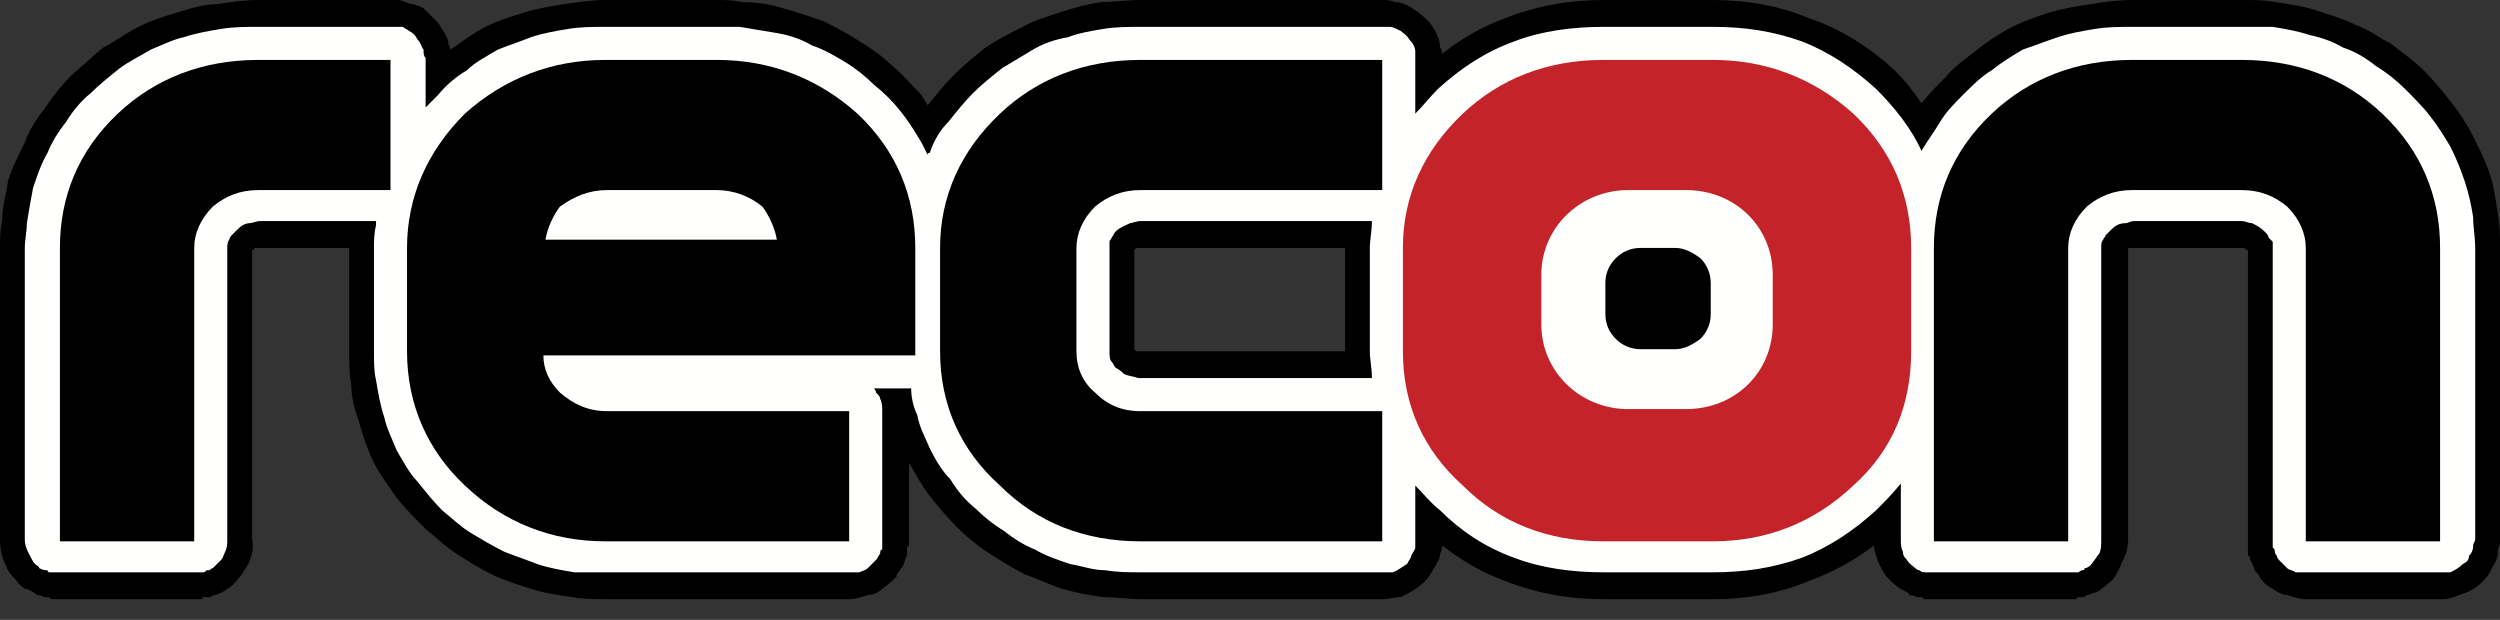 <svg viewBox="0 0 121 30" xmlns="http://www.w3.org/2000/svg"><rect x="0" y="0" width="121" height="30" fill="#333333" stroke="none"/><g stroke="none" stroke-width="1" fill="none" fill-rule="evenodd"><path d="M65.1,12 L65.1,17 L65.1,17 L59.1,17 L55.3,17 C55.2,17 55.1,17 55.1,17 L55.1,17 C55,17 55,17 55,17 C55,17 55,17 54.9,16.9 L54.9,12.1 C55,12 55,12 55,12 L55,12 C55,12 55.1,12 55.2,12 L65.1,12 L65.1,12 Z M120.9,10.4 C120.8,9.7 120.7,9 120.5,8.4 C120.3,7.8 120,7.2 119.7,6.6 C119.4,6 119,5.4 118.6,4.9 C118.2,4.4 117.8,3.9 117.3,3.4 C116.8,2.9 116.2,2.5 115.7,2.1 C115.1,1.8 114.6,1.4 114,1.2 C113.4,0.9 112.7,0.7 112.1,0.5 C111.5,0.3 110.8,0.2 110.1,0.1 C109.6,0 109.1,0 108.5,0 L103.2,0 C102.5,0 101.8,0.1 101.2,0.2 C100.5,0.3 99.9,0.4 99.2,0.6 C98.6,0.8 98,1 97.4,1.3 C96.8,1.6 96.2,2 95.7,2.4 C95.2,2.8 94.6,3.2 94.2,3.7 C93.8,4.1 93.4,4.5 93,5 C92.6,4.4 92.2,3.9 91.7,3.4 C90.5,2.3 89.1,1.4 87.6,0.9 C86.2,0.3 84.6,0 82.9,0 L77.6,0 C75.9,0 74.3,0.3 72.8,0.9 C71.7,1.3 70.7,1.9 69.8,2.6 C69.8,2.5 69.8,2.4 69.7,2.3 C69.7,1.9 69.5,1.5 69.2,1.1 C69,0.9 68.7,0.6 68.5,0.5 C68.2,0.3 67.9,0.1 67.5,0.1 L67.5,0.1 C67.3,0 67.1,0 66.9,0 L66.9,0 L66.9,0 C66.9,0 66.9,0 66.9,0 L55.2,0 C54.5,0 53.9,0.1 53.3,0.1 C52.6,0.2 51.9,0.4 51.3,0.6 C50.7,0.8 50,1 49.5,1.3 C48.9,1.6 48.3,1.9 47.7,2.3 C47.2,2.7 46.7,3.1 46.2,3.6 C45.7,4.1 45.3,4.6 44.9,5.1 C44.8,4.9 44.7,4.8 44.6,4.6 C44.1,4.1 43.7,3.6 43.2,3.2 C42.7,2.7 42.1,2.3 41.6,2 C41,1.6 40.4,1.3 39.8,1 C39.2,0.8 38.6,0.6 37.9,0.4 C37.3,0.2 36.6,0.1 35.9,0.1 C35.5,0 35.1,0 34.6,0 L29.3,0 C28.7,0 28,0.1 27.3,0.2 C26.7,0.3 26,0.4 25.4,0.6 C24.7,0.8 24.1,1 23.5,1.3 C22.9,1.6 22.4,2 21.8,2.4 C21.8,2.4 21.8,2.4 21.8,2.4 C21.8,2.3 21.7,2.2 21.7,2.1 L21.7,2 C21.6,1.7 21.4,1.4 21.2,1.1 C21,0.9 20.7,0.6 20.5,0.4 C20.3,0.3 20.1,0.2 19.9,0.2 L19.9,0.2 C19.6,0.1 19.4,0 19.3,0 L19.2,0 C19.1,0 19,0 18.9,0 L18.9,0 C18.9,0 18.9,0 18.9,0 L12.5,0 C11.8,0 11.2,0.1 10.5,0.2 C9.9,0.2 9.2,0.4 8.6,0.6 C7.9,0.8 7.3,1 6.7,1.3 C6.1,1.6 5.6,2 5,2.3 C4.5,2.7 4,3.2 3.5,3.6 C3,4.1 2.6,4.6 2.2,5.2 C1.8,5.7 1.4,6.3 1.2,6.9 C0.9,7.5 0.6,8.1 0.4,8.7 C0.3,9.4 0.1,10 0.1,10.7 C0,11.1 0,11.6 0,12 L0,12.2 C0,12.3 0,12.4 0,12.5 L0,12.9 L0,14.2 L0,15 L0,24.1 L0,24.8 L0,26.1 C0,26.6 0.1,27 0.3,27.4 C0.4,27.7 0.6,27.9 0.8,28.1 L0.8,28.1 C0.9,28.3 1.1,28.4 1.2,28.5 L1.3,28.5 C1.5,28.6 1.7,28.7 1.8,28.8 L1.8,28.8 C1.9,28.8 2,28.8 2.1,28.9 L2.1,28.9 C2.2,28.9 2.3,28.9 2.3,28.9 L2.4,28.9 C2.4,29 2.5,29 2.6,29 L2.6,29 C2.6,29 2.7,29 2.7,29 L2.7,29 C2.8,29 2.8,29 2.8,29 L2.8,29 C2.8,29 2.9,29 2.9,29 L2.9,29 L3,29 L3,29 L9.3,29 L9.4,29 L9.4,29 C9.4,29 9.4,29 9.4,29 L9.4,29 C9.4,29 9.5,29 9.5,29 L9.5,29 C9.5,29 9.6,29 9.6,29 L9.6,29 C9.7,29 9.7,29 9.8,29 L9.8,28.9 C9.9,28.9 9.9,28.9 10,28.9 C10,28.9 10.1,28.9 10.2,28.9 L10.2,28.9 C10.2,28.9 10.3,28.8 10.4,28.8 L10.4,28.8 C10.5,28.8 10.6,28.7 10.7,28.7 L10.7,28.7 C10.8,28.6 10.9,28.6 11,28.5 L11,28.5 C11.2,28.4 11.4,28.2 11.7,27.8 L11.7,27.8 C11.8,27.6 12,27.4 12.1,27.1 C12.2,26.8 12.3,26.5 12.2,26.1 L12.2,12.1 C12.3,12.1 12.3,12.1 12.3,12 C12.3,12 12.4,12 12.4,12 C12.4,12 12.4,12 12.6,12 L12.8,12 L13,12 L13.6,12 L14.5,12 L14.9,12 L15.4,12 L15.9,12 L16.4,12 L16.9,12 C16.9,12 16.9,12 16.9,12 L16.9,12.4 L16.9,13.2 L16.9,14.1 L16.9,17 C16.9,17.5 16.9,18.1 17,18.6 C17,19.3 17.2,19.9 17.4,20.5 C17.6,21.2 17.8,21.8 18.1,22.4 C18.4,23 18.8,23.5 19.2,24.1 C19.6,24.6 20.1,25.1 20.6,25.6 C21.1,26 21.6,26.5 22.1,26.8 C22.7,27.2 23.2,27.5 23.8,27.8 C24.4,28.1 25.1,28.3 25.7,28.5 C26.3,28.7 27,28.8 27.7,28.9 C28.2,29 28.8,29 29.4,29 L41.1,29 C41.4,29 41.7,28.9 42,28.8 C42.2,28.8 42.5,28.7 42.7,28.5 L42.7,28.5 C43,28.3 43.3,28 43.4,27.9 L43.4,27.8 C43.5,27.7 43.6,27.5 43.7,27.4 L43.7,27.4 C43.8,27.2 43.8,27 43.9,26.9 L43.9,26.9 C43.9,26.8 43.9,26.7 43.9,26.6 L43.9,26.5 C44,26.4 44,26.4 44,26.3 L44,26.3 C44,26.3 44,26.2 44,26.2 L44,26.2 C44,26.2 44,26.1 44,26.1 C44,26.1 44,26.1 44,26.1 L44,22.4 C44.3,22.9 44.6,23.5 45,24 C45.4,24.5 45.8,25 46.3,25.5 C46.8,26 47.3,26.4 47.9,26.8 C48.4,27.1 49,27.5 49.6,27.8 C50.2,28 50.8,28.3 51.4,28.5 C52.1,28.7 52.7,28.8 53.4,28.9 C54,28.9 54.6,29 55.2,29 L66.9,29 C67.2,29 67.5,28.9 67.8,28.9 C68.2,28.7 68.6,28.5 69,28.1 C69.1,28 69.3,27.7 69.4,27.5 L69.4,27.5 C69.6,27.2 69.7,27 69.7,26.8 L69.7,26.8 C69.8,26.6 69.8,26.5 69.8,26.4 C70.7,27.1 71.7,27.7 72.8,28.1 C74.3,28.7 75.9,29 77.6,29 L82.9,29 C84.6,29 86.2,28.7 87.6,28.1 C88.7,27.7 89.8,27.1 90.7,26.4 C90.7,26.6 90.8,26.9 90.9,27.2 C91,27.4 91.1,27.6 91.3,27.9 L91.3,27.9 C91.6,28.2 91.8,28.4 92,28.5 L92,28.5 C92.2,28.6 92.3,28.7 92.4,28.7 L92.4,28.8 C92.6,28.8 92.8,28.9 92.8,28.9 L92.9,28.9 C93,28.9 93.1,28.9 93.1,29 L93.2,29 C93.3,29 93.3,29 93.3,29 L93.4,29 C93.4,29 93.4,29 93.5,29 L93.5,29 C93.5,29 93.5,29 93.5,29 L93.5,29 C93.6,29 93.6,29 93.6,29 L99.9,29 C100,29 100,29 100,29 L100,29 C100.1,29 100.1,29 100.1,29 L100.1,29 C100.1,29 100.2,29 100.2,29 L100.2,29 C100.3,29 100.3,29 100.4,29 L100.4,29 C100.4,29 100.4,29 100.5,29 L100.5,29 C100.5,29 100.5,28.9 100.6,28.9 L100.6,28.9 C100.6,28.9 100.7,28.9 100.8,28.9 L100.8,28.9 C100.8,28.9 100.9,28.9 101,28.8 L101,28.8 C101.1,28.8 101.1,28.8 101.3,28.7 L101.3,28.7 C101.3,28.7 101.4,28.7 101.6,28.6 L101.6,28.6 C101.7,28.5 102,28.3 102.3,28 L102.3,28 C102.5,27.7 102.6,27.5 102.7,27.2 C102.9,26.9 103,26.5 103,26.1 L103,12.1 C103,12.1 103,12.1 103,12 C103,12 103.1,12 103.1,12 L103.1,12 C103.1,12 103.2,12 103.3,12 L108.5,12 C108.6,12 108.6,12 108.6,12 L108.6,12 C108.6,12 108.7,12 108.7,12.1 C108.8,12.1 108.8,12.1 108.8,12.1 L108.8,12.2 L108.8,12.6 L108.8,13 L108.8,13.6 L108.8,14.3 L108.8,15.1 L108.8,16 L108.8,17.9 L108.8,18.9 L108.8,19.9 L108.8,26 C108.8,26.1 108.8,26.1 108.8,26.1 L108.8,26.1 L108.8,26.1 C108.8,26.2 108.8,26.2 108.8,26.3 L108.8,26.3 C108.8,26.4 108.8,26.4 108.8,26.5 L108.8,26.5 C108.8,26.5 108.8,26.6 108.8,26.6 L108.8,26.6 C108.8,26.7 108.8,26.8 108.8,26.9 L108.8,26.9 C108.9,26.9 108.9,27 108.9,27.1 L108.9,27.1 C109,27.2 109,27.3 109.1,27.5 L109.1,27.5 C109.1,27.6 109.2,27.7 109.3,27.8 L109.3,27.8 C109.4,28 109.6,28.3 110,28.5 L110,28.5 C110.3,28.7 110.5,28.8 110.7,28.8 C111,28.9 111.3,29 111.6,29 L118.1,29 C118.1,29 118.1,29 118.1,29 L118.1,29 L118.2,29 C118.3,29 118.6,29 119,28.8 C119.4,28.7 119.8,28.5 120.1,28.2 C120.3,28 120.5,27.8 120.6,27.5 C120.8,27.2 120.9,27 120.9,26.6 L120.9,26.6 C121,26.4 121,26.3 121,26.1 L121,12 C121,11.4 121,10.9 120.9,10.4 L120.9,10.4 Z" fill="#000000"></path><path d="M66.4,10.7 L66.4,10.7 L65.8,10.7 L65.1,10.7 L64.4,10.7 L63.5,10.7 L62.5,10.7 L61.6,10.7 L60.6,10.7 L59.6,10.7 L58.6,10.7 L57.8,10.7 L57,10.7 L56.3,10.7 L55.8,10.7 L55.4,10.7 L55.2,10.7 C55,10.7 54.8,10.8 54.7,10.8 C54.5,10.9 54.2,11 54,11.2 C53.9,11.3 53.9,11.4 53.8,11.5 C53.8,11.6 53.7,11.6 53.7,11.7 C53.7,11.8 53.7,11.9 53.7,12.1 L53.7,12.5 L53.7,13.3 L53.7,14.3 L53.7,15.2 L53.7,16.1 L53.7,16.7 L53.7,17 C53.7,17.2 53.7,17.4 53.8,17.5 C53.9,17.6 53.9,17.7 54,17.8 C54.2,17.9 54.3,18 54.4,18.1 C54.6,18.2 54.8,18.2 55.1,18.3 C55.1,18.3 55.2,18.3 55.3,18.3 L55.6,18.3 L56,18.3 L56.6,18.3 L57.4,18.3 L58.2,18.3 L59.1,18.3 L60.1,18.3 L61.1,18.3 L62.1,18.3 L63,18.3 L63.9,18.3 L64.8,18.3 L65.5,18.3 L66.1,18.3 L66.4,18.3 C66.4,17.8 66.3,17.4 66.3,17 L66.3,12 C66.3,11.6 66.4,11.2 66.4,10.7 L66.4,10.7 Z M119.8,26 L119.8,26.1 C119.8,26.2 119.7,26.3 119.7,26.4 C119.7,26.5 119.7,26.7 119.5,26.9 C119.5,27.1 119.4,27.2 119.2,27.3 C119,27.5 118.8,27.6 118.6,27.7 C118.4,27.7 118.2,27.7 118.1,27.7 C118.1,27.7 118.1,27.7 118.1,27.7 L118,27.7 L117.6,27.7 L116.9,27.7 L116,27.7 L115,27.7 L114.1,27.7 L113.1,27.7 L112.4,27.7 L111.8,27.7 L111.6,27.7 C111.4,27.7 111.3,27.7 111.1,27.7 C111,27.6 110.8,27.6 110.7,27.5 C110.5,27.3 110.4,27.2 110.3,27.1 C110.2,27 110.2,26.9 110.2,26.9 C110.1,26.8 110.1,26.7 110.1,26.7 C110.1,26.6 110.1,26.6 110,26.5 C110,26.5 110,26.4 110,26.4 C110,26.4 110,26.3 110,26.3 C110,26.3 110,26.3 110,26.2 C110,26.2 110,26.1 110,26.1 C110,26.1 110,26.1 110,26 L110,25.8 L110,25.4 L110,24.9 L110,24.3 L110,23.5 L110,22.7 L110,21.8 L110,20.8 L110,19.9 L110,18.9 L110,17.9 L110,16.9 L110,16 L110,15.1 L110,14.3 L110,13.6 L110,13 L110,12.6 L110,12.2 L110,12 C110,11.9 110,11.8 110,11.7 C109.9,11.6 109.9,11.6 109.8,11.5 C109.8,11.4 109.7,11.3 109.6,11.2 C109.4,11 109.2,10.9 109,10.8 C108.8,10.8 108.7,10.7 108.5,10.7 L108.1,10.7 L107.4,10.7 L106.4,10.7 L105.5,10.7 L104.5,10.7 L103.8,10.7 L103.3,10.7 C103.1,10.7 103,10.8 102.9,10.8 C102.6,10.8 102.4,10.9 102.2,11.1 C102.1,11.2 102,11.3 101.9,11.4 C101.9,11.5 101.8,11.5 101.8,11.6 C101.7,11.7 101.7,11.8 101.7,12 L101.7,12.2 L101.7,12.5 L101.7,12.9 L101.7,13.5 L101.7,14.2 L101.7,15 L101.7,15.8 L101.7,16.7 L101.7,17.7 L101.7,18.7 L101.7,19.7 L101.7,20.7 L101.7,21.6 L101.7,22.5 L101.7,23.4 L101.7,24.1 L101.7,24.8 L101.7,25.3 L101.7,25.8 L101.7,26 L101.7,26.1 C101.7,26.4 101.7,26.6 101.6,26.8 C101.5,26.9 101.4,27.1 101.3,27.2 C101.2,27.4 101,27.5 100.9,27.5 C100.9,27.6 100.8,27.6 100.8,27.6 C100.7,27.6 100.6,27.7 100.6,27.7 C100.6,27.7 100.5,27.7 100.5,27.7 C100.4,27.7 100.4,27.7 100.4,27.7 C100.4,27.7 100.3,27.7 100.3,27.7 C100.3,27.7 100.3,27.7 100.3,27.7 C100.2,27.7 100.2,27.7 100.2,27.7 C100.1,27.7 100.1,27.7 100.1,27.7 C100.1,27.7 100.1,27.7 100,27.7 C100,27.7 99.9,27.7 99.9,27.7 L99.5,27.7 L98.7,27.7 L97.8,27.7 L96.9,27.7 L95.9,27.7 L95,27.7 L94.2,27.7 L93.7,27.7 L93.7,27.7 L93.6,27.7 C93.6,27.7 93.6,27.7 93.6,27.7 C93.5,27.7 93.5,27.7 93.5,27.7 C93.5,27.7 93.5,27.7 93.5,27.7 C93.4,27.7 93.4,27.7 93.3,27.7 C93.3,27.7 93.3,27.7 93.2,27.7 C93.1,27.7 93,27.7 92.9,27.6 C92.9,27.6 92.8,27.6 92.7,27.5 C92.6,27.4 92.4,27.3 92.3,27.1 C92.2,27 92.1,26.9 92.1,26.7 C92,26.5 92,26.3 92,26.1 L92,26 L92,25.8 L92,25.4 L92,24.8 L92,24.2 L92,23.4 C91.6,23.9 91.2,24.3 90.8,24.7 C89.7,25.7 88.5,26.5 87.2,27 C85.8,27.5 84.4,27.7 82.9,27.7 L82.9,27.7 L77.6,27.7 C76.1,27.7 74.6,27.5 73.3,27 C71.9,26.5 70.7,25.7 69.7,24.7 C69.2,24.3 68.9,23.9 68.5,23.5 C68.5,23.8 68.5,24.1 68.5,24.3 C68.5,24.6 68.5,24.9 68.5,25.2 C68.5,25.4 68.5,25.6 68.5,25.8 C68.5,25.9 68.5,26 68.5,26.1 C68.5,26.1 68.5,26.1 68.5,26.1 C68.5,26.2 68.5,26.2 68.5,26.3 C68.5,26.3 68.5,26.4 68.5,26.5 C68.5,26.6 68.4,26.7 68.3,26.9 C68.3,27 68.2,27.1 68.1,27.3 C67.9,27.4 67.7,27.6 67.4,27.7 C67.2,27.7 67.1,27.7 66.9,27.7 L66.9,27.7 L66.9,27.7 L66.7,27.7 L66.2,27.7 L65.7,27.7 L64.9,27.7 L64.1,27.7 L63.2,27.7 L62.3,27.7 L61.3,27.7 L60.3,27.7 L59.3,27.7 L58.4,27.7 L57.5,27.7 L56.8,27.7 L56.1,27.7 L55.6,27.7 L55.3,27.7 L55.2,27.7 C54.6,27.7 54.1,27.7 53.5,27.6 C52.9,27.6 52.4,27.4 51.8,27.3 C51.2,27.1 50.6,26.9 50.1,26.6 C49.6,26.4 49.1,26.1 48.6,25.7 C48.1,25.4 47.6,25 47.2,24.6 C46.7,24.2 46.3,23.7 46,23.2 C45.6,22.8 45.3,22.3 45,21.7 C44.8,21.2 44.5,20.7 44.4,20.1 C44.2,19.7 44.1,19.2 44.1,18.8 L43.9,18.8 L43.5,18.8 L43,18.8 L42.4,18.8 L42.3,18.8 C42.3,18.8 42.4,18.9 42.4,19 C42.5,19.1 42.6,19.2 42.6,19.3 C42.7,19.5 42.7,19.7 42.7,19.9 L42.7,20.1 L42.7,20.6 L42.7,21.4 L42.7,22.3 L42.7,23.3 L42.7,24.3 L42.7,25.1 L42.7,25.8 L42.7,26.1 C42.7,26.1 42.7,26.1 42.7,26.1 C42.7,26.1 42.7,26.1 42.7,26.2 C42.7,26.2 42.7,26.2 42.7,26.2 C42.7,26.3 42.7,26.3 42.7,26.4 C42.7,26.4 42.7,26.5 42.7,26.6 C42.6,26.6 42.6,26.7 42.6,26.8 C42.5,26.9 42.5,27 42.4,27.1 C42.3,27.2 42.2,27.3 42,27.5 C41.9,27.6 41.8,27.6 41.6,27.7 C41.5,27.7 41.3,27.7 41.1,27.7 L41.1,27.7 L41.1,27.7 L40.8,27.7 L40.4,27.7 L39.9,27.7 L39.2,27.7 L38.4,27.7 L37.5,27.7 L36.5,27.7 L35.5,27.7 L34.5,27.7 L33.6,27.7 L32.6,27.7 L31.8,27.7 L31,27.7 L30.3,27.7 L29.8,27.7 L29.5,27.7 L29.4,27.7 C28.8,27.7 28.3,27.7 27.8,27.7 C27.2,27.6 26.6,27.5 26,27.3 C25.5,27.1 24.9,26.9 24.4,26.7 C23.8,26.4 23.3,26.1 22.8,25.8 C22.3,25.5 21.9,25.1 21.4,24.7 C21,24.3 20.6,23.8 20.2,23.3 C19.8,22.9 19.5,22.3 19.2,21.8 C19,21.3 18.7,20.7 18.6,20.2 C18.4,19.6 18.3,19 18.2,18.4 C18.1,18 18.1,17.5 18.1,17 L18.1,16.7 L18.1,16 L18.1,15.1 L18.1,14.1 L18.1,13.2 L18.1,12.4 L18.1,12 C18.1,11.7 18.1,11.3 18.2,10.9 C18.2,10.8 18.2,10.8 18.2,10.7 L18.1,10.7 L17.3,10.7 L16.4,10.7 L15.4,10.7 L14.5,10.7 L13.6,10.7 L13,10.7 L12.6,10.7 C12.4,10.7 12.2,10.8 12.1,10.8 C11.9,10.8 11.7,10.9 11.5,11.1 C11.4,11.2 11.3,11.3 11.2,11.4 C11.1,11.5 11.1,11.6 11.1,11.6 C11,11.7 11,11.9 11,12 L11,12.2 L11,12.5 L11,12.9 L11,13.5 L11,14.2 L11,15 L11,15.9 L11,16.8 L11,17.7 L11,18.7 L11,19.7 L11,20.7 L11,21.6 L11,22.5 L11,23.4 L11,24.1 L11,24.8 L11,25.4 L11,25.8 L11,26 L11,26.1 C11,26.3 11,26.5 10.9,26.7 C10.8,26.9 10.8,27 10.7,27.1 C10.5,27.3 10.4,27.4 10.3,27.5 C10.2,27.5 10.2,27.6 10.1,27.6 C10.1,27.6 10,27.6 10,27.6 C9.9,27.7 9.9,27.7 9.8,27.7 C9.8,27.7 9.7,27.7 9.7,27.7 C9.7,27.7 9.7,27.7 9.6,27.7 C9.6,27.7 9.5,27.7 9.5,27.7 C9.5,27.7 9.5,27.7 9.4,27.7 C9.4,27.7 9.4,27.7 9.4,27.7 C9.4,27.7 9.4,27.7 9.4,27.7 L9.3,27.7 L9.2,27.7 L8.7,27.7 L8,27.7 L7.1,27.7 L6.1,27.7 L5.1,27.7 L4.2,27.7 L3.5,27.7 L3,27.7 L3,27.7 L3,27.7 L2.9,27.7 L2.9,27.7 C2.9,27.7 2.9,27.7 2.8,27.7 C2.8,27.7 2.8,27.7 2.8,27.7 C2.8,27.7 2.7,27.7 2.7,27.7 C2.7,27.7 2.6,27.7 2.6,27.7 C2.5,27.7 2.5,27.7 2.4,27.7 C2.4,27.7 2.3,27.7 2.3,27.6 C2.2,27.6 2.1,27.6 1.9,27.5 C1.9,27.4 1.8,27.4 1.7,27.3 C1.6,27.2 1.5,27 1.4,26.8 C1.3,26.6 1.2,26.4 1.2,26.1 C1.2,26.1 1.2,26.1 1.2,26 L1.2,25.8 L1.2,25.3 L1.2,24.8 C1.2,24.6 1.2,24.4 1.2,24.1 C1.2,23.9 1.2,23.6 1.2,23.4 L1.2,22.5 L1.2,21.6 L1.2,20.7 L1.2,19.7 L1.2,18.7 L1.2,17.7 L1.2,16.8 L1.2,15.8 L1.2,15 C1.2,14.7 1.2,14.5 1.2,14.2 C1.2,14 1.2,13.7 1.2,13.5 L1.2,12.9 C1.2,12.8 1.2,12.6 1.2,12.5 C1.2,12.4 1.2,12.3 1.2,12.2 C1.2,12.1 1.2,12.1 1.2,12 C1.2,11.6 1.3,11.2 1.3,10.8 C1.4,10.2 1.5,9.6 1.6,9.1 C1.8,8.5 2,7.9 2.3,7.4 C2.5,6.9 2.8,6.4 3.2,5.9 C3.5,5.4 3.9,4.9 4.4,4.5 C4.8,4.1 5.3,3.7 5.8,3.3 C6.2,3 6.8,2.7 7.3,2.4 C7.8,2.2 8.4,1.9 8.9,1.8 C9.5,1.6 10.1,1.5 10.7,1.4 C11.3,1.3 11.9,1.3 12.5,1.3 L12.7,1.3 L13.3,1.3 L14.2,1.3 L15.2,1.3 L16.1,1.3 L17,1.3 L17.6,1.3 L17.8,1.3 L18,1.3 L18.8,1.3 L18.9,1.3 C18.9,1.3 18.9,1.3 18.9,1.3 C19,1.3 19,1.3 19.1,1.3 C19.2,1.3 19.3,1.3 19.5,1.3 C19.6,1.4 19.7,1.4 19.8,1.5 C20,1.6 20.1,1.7 20.2,1.9 C20.4,2.1 20.4,2.3 20.5,2.4 C20.5,2.6 20.5,2.7 20.6,2.8 C20.6,2.8 20.6,2.9 20.6,2.9 L20.6,2.9 L20.6,3.4 L20.6,4.1 L20.6,4.9 L20.6,5.2 C20.8,5 21,4.8 21.2,4.6 C21.6,4.1 22.1,3.7 22.6,3.4 C23,3 23.6,2.7 24.1,2.4 C24.6,2.2 25.2,2 25.7,1.8 C26.3,1.6 26.9,1.5 27.5,1.4 C28.1,1.3 28.7,1.3 29.3,1.3 L29.4,1.3 L29.9,1.3 L30.7,1.3 L31.7,1.3 L32.6,1.3 L33.5,1.3 L34.3,1.3 L34.6,1.3 C35,1.3 35.4,1.3 35.8,1.3 C36.4,1.4 37,1.5 37.6,1.6 C38.2,1.7 38.8,1.9 39.3,2.2 C39.9,2.4 40.4,2.7 40.9,3 C41.4,3.3 41.9,3.7 42.3,4.1 C42.8,4.5 43.2,4.9 43.6,5.4 C44,5.9 44.3,6.4 44.6,6.9 C44.7,7.1 44.8,7.3 44.9,7.5 C44.9,7.4 44.9,7.4 45,7.4 C45.2,6.8 45.5,6.3 45.9,5.9 C46.3,5.4 46.7,4.9 47.1,4.5 C47.5,4.1 48,3.7 48.5,3.3 C49,3 49.5,2.7 50,2.4 C50.5,2.1 51.1,1.9 51.7,1.8 C52.2,1.6 52.8,1.5 53.4,1.4 C54,1.3 54.6,1.3 55.2,1.3 L55.3,1.3 L55.7,1.3 L56.2,1.3 L56.9,1.3 L57.7,1.3 L58.6,1.3 L59.5,1.3 L60.5,1.3 L61.5,1.3 L62.5,1.3 L63.4,1.3 L64.2,1.3 L64.8,1.3 L65.4,1.3 L65.7,1.3 L65.8,1.3 L66.1,1.3 L66.9,1.3 C66.9,1.3 66.9,1.3 66.9,1.3 C67,1.3 67.1,1.3 67.3,1.3 C67.4,1.3 67.6,1.4 67.8,1.5 C67.9,1.6 68.1,1.7 68.2,1.9 C68.4,2.1 68.5,2.3 68.5,2.5 C68.5,2.7 68.5,2.8 68.5,2.9 C68.5,2.9 68.5,2.9 68.5,2.9 C68.5,2.9 68.5,3 68.5,3 C68.5,3.2 68.5,3.3 68.5,3.5 C68.5,3.7 68.5,4 68.5,4.2 C68.5,4.5 68.5,4.8 68.5,5.1 L68.5,5.5 C68.9,5.1 69.2,4.7 69.6,4.3 C70.7,3.3 71.9,2.5 73.3,2 C74.6,1.5 76.1,1.3 77.6,1.3 L82.9,1.3 C84.4,1.3 85.8,1.5 87.2,2 C88.5,2.5 89.7,3.3 90.8,4.3 C91.7,5.2 92.5,6.2 93,7.3 C93.3,6.8 93.6,6.4 93.9,5.9 C94.2,5.4 94.6,5 95,4.6 C95.5,4.1 95.9,3.7 96.4,3.4 C96.9,3 97.4,2.7 97.9,2.4 C98.5,2.2 99,2 99.6,1.8 C100.2,1.6 100.8,1.5 101.4,1.4 C102,1.3 102.6,1.3 103.2,1.3 L103.4,1.3 L103.9,1.3 L104.7,1.3 L105.7,1.3 L106.6,1.3 L107.5,1.3 L108.2,1.3 L108.5,1.3 C109,1.3 109.5,1.3 110,1.3 C110.6,1.4 111.2,1.5 111.8,1.7 C112.3,1.8 112.9,2 113.4,2.3 C114,2.5 114.5,2.8 115,3.2 C115.5,3.5 116,3.9 116.4,4.3 C116.8,4.7 117.3,5.2 117.6,5.6 C118,6.1 118.3,6.6 118.6,7.1 C118.9,7.7 119.1,8.2 119.3,8.8 C119.5,9.4 119.6,9.9 119.7,10.5 C119.7,11 119.8,11.5 119.8,12 L119.8,12.1 L119.8,12.4 L119.8,12.8 L119.8,13.4 L119.8,14.1 L119.8,14.9 L119.8,15.7 L119.8,16.6 L119.8,17.6 L119.8,18.5 L119.8,19.5 L119.8,20.5 L119.8,21.5 L119.8,22.4 L119.8,23.2 L119.8,24 L119.8,24.7 L119.8,25.3 L119.8,25.7 L119.8,26 Z" fill="#FFFFFE"></path><path d="M118.1,12 L118.1,26.2 L111.6,26.2 L111.6,12 C111.6,11.3 111.3,10.6 110.7,10 C110.1,9.5 109.4,9.2 108.5,9.2 L103.2,9.2 C102.3,9.2 101.6,9.5 101,10 C100.4,10.6 100.1,11.3 100.1,12 L100.1,26.2 L93.6,26.2 L93.6,12 C93.6,9.5 94.5,7.3 96.4,5.5 C98.2,3.8 100.5,2.9 103.2,2.9 L108.5,2.9 C111.2,2.9 113.5,3.8 115.3,5.5 C117.2,7.3 118.1,9.5 118.1,12" fill="#000000"></path><path d="M85.8,15.7 L85.8,13.3 C85.8,11 84,9.2 81.6,9.2 L78.8,9.2 C76.5,9.2 74.6,11 74.6,13.3 L74.6,15.7 C74.6,18 76.5,19.8 78.8,19.8 L81.6,19.8 C84,19.8 85.8,18 85.8,15.7 M92.5,12 L92.5,17 C92.5,19.6 91.6,21.8 89.7,23.5 C87.8,25.3 85.5,26.2 82.9,26.2 L77.6,26.2 C74.9,26.2 72.6,25.3 70.8,23.5 C68.9,21.8 67.9,19.6 67.9,17 L67.9,12 C67.9,9.5 68.9,7.3 70.8,5.5 C72.6,3.8 74.9,2.9 77.6,2.9 L82.9,2.9 C85.5,2.9 87.8,3.8 89.7,5.5 C91.6,7.3 92.5,9.5 92.5,12" fill="#C4232A"></path><path d="M82.8,13.7 L82.8,15.2 C82.8,15.7 82.6,16.1 82.3,16.4 C81.9,16.7 81.5,16.9 81.1,16.9 L79.4,16.9 C78.9,16.9 78.5,16.7 78.2,16.4 C77.9,16.1 77.7,15.7 77.7,15.2 L77.7,13.7 C77.7,13.2 77.9,12.8 78.2,12.5 C78.5,12.2 78.9,12 79.4,12 L81.1,12 C81.5,12 81.9,12.2 82.3,12.5 C82.6,12.8 82.8,13.2 82.8,13.7" fill="#000000"></path><path d="M66.9,19.9 L66.9,26.2 L55.2,26.2 C52.5,26.2 50.2,25.3 48.4,23.5 C46.5,21.8 45.5,19.6 45.5,17 L45.5,12 C45.5,9.5 46.5,7.3 48.4,5.5 C50.2,3.8 52.5,2.9 55.2,2.9 L65.8,2.9 L66.9,2.9 L66.9,9.2 L55.2,9.2 C54.3,9.2 53.6,9.5 53,10 C52.4,10.6 52.1,11.3 52.1,12 L52.1,17 C52.1,17.8 52.4,18.5 53,19 C53.6,19.6 54.3,19.9 55.2,19.9 L66.9,19.9 Z" fill="#000000"></path><path d="M26.4,11.6 L37.6,11.6 C37.5,11 37.2,10.4 36.9,10 C36.3,9.5 35.5,9.2 34.7,9.2 L29.4,9.2 C28.5,9.2 27.8,9.5 27.1,10 C26.8,10.4 26.5,11 26.4,11.6 M44.3,12 L44.3,17.2 L26.3,17.2 C26.3,17.9 26.6,18.5 27.1,19 C27.8,19.6 28.5,19.9 29.4,19.9 L41.1,19.9 L41.1,26.2 L29.3,26.2 C26.7,26.2 24.4,25.3 22.5,23.5 C20.7,21.8 19.7,19.6 19.7,17 L19.7,12 C19.7,9.5 20.7,7.3 22.5,5.5 C24.4,3.8 26.7,2.9 29.3,2.9 L34.7,2.9 C37.3,2.9 39.6,3.8 41.5,5.5 C43.4,7.3 44.3,9.5 44.3,12" fill="#000000"></path><path d="M18.9,2.9 L18.9,9.2 L12.5,9.2 C11.6,9.2 10.9,9.5 10.3,10 C9.7,10.6 9.4,11.3 9.4,12 L9.4,26.2 L2.9,26.2 L2.9,12 C2.9,9.5 3.8,7.3 5.7,5.5 C7.5,3.8 9.8,2.9 12.5,2.9 L17.8,2.9 L18.9,2.9 Z" fill="#000000"></path></g></svg>
